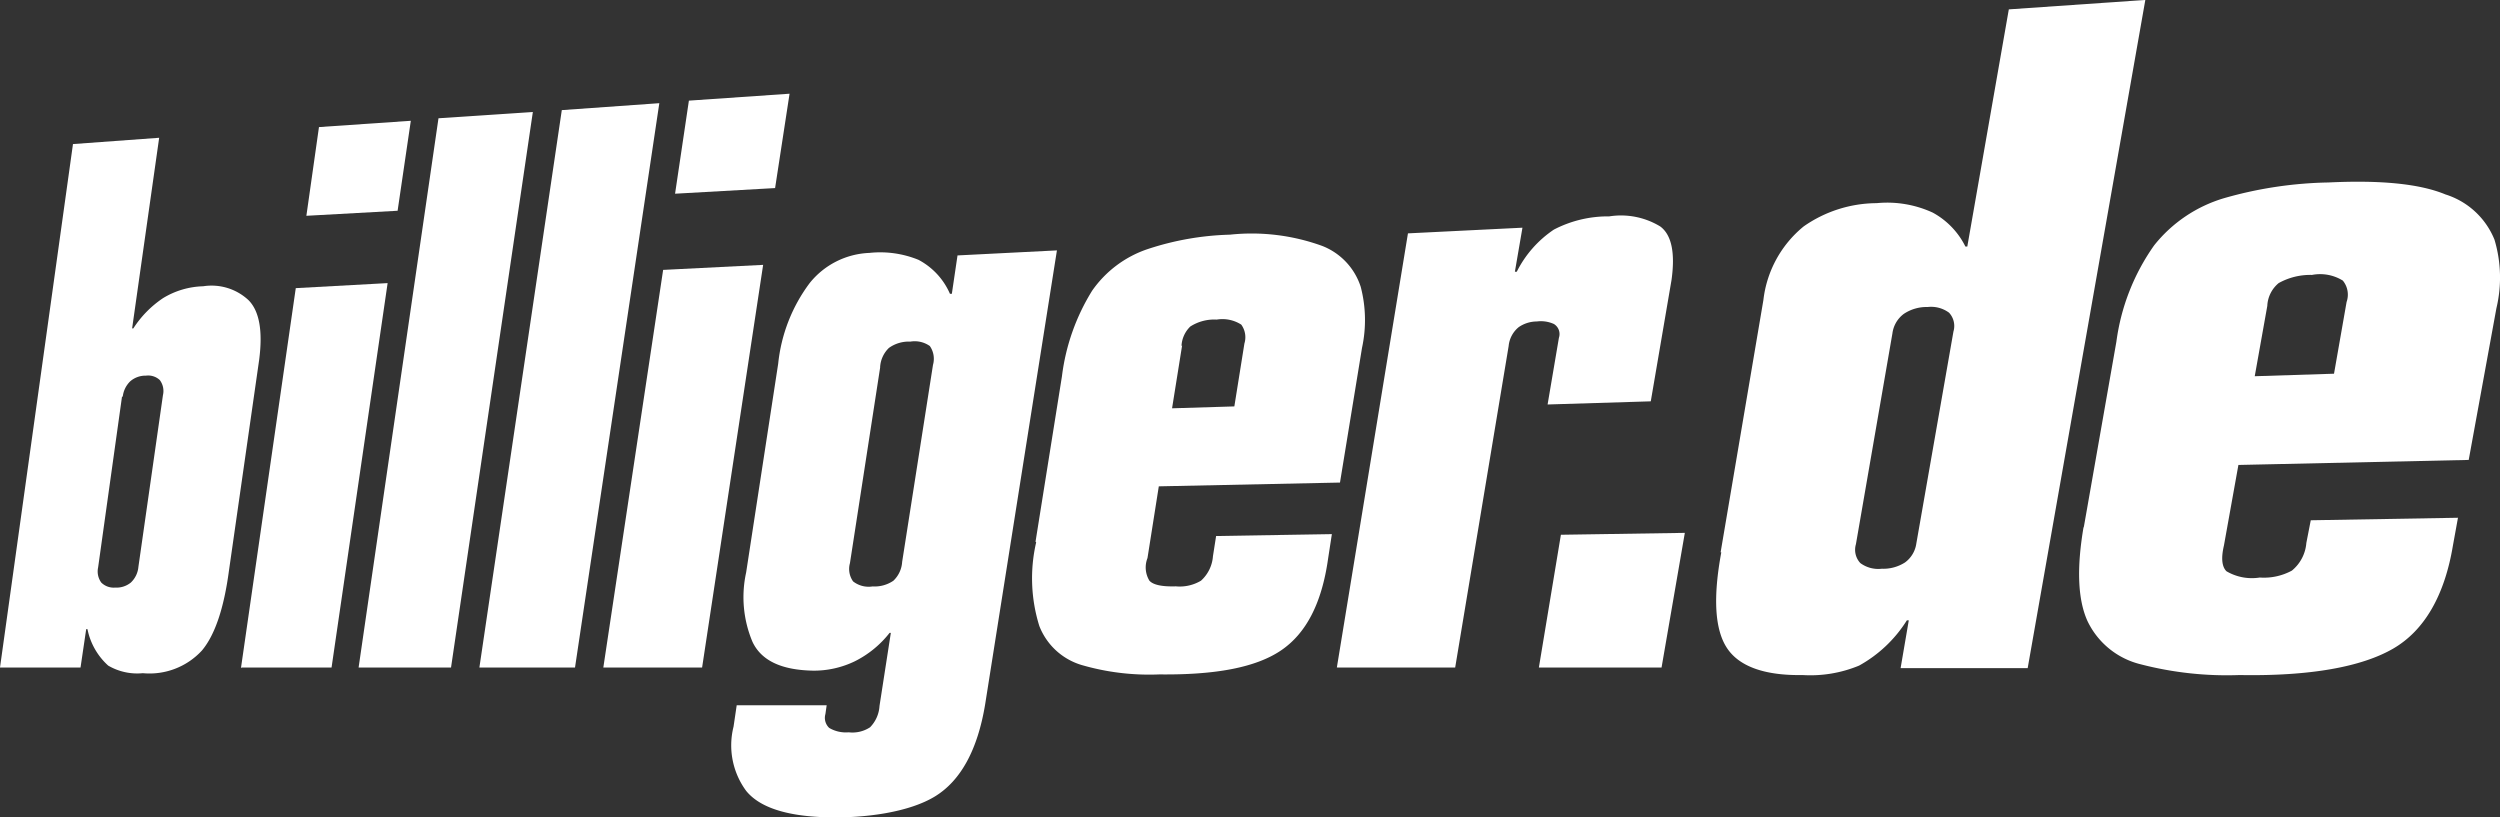 <svg xmlns="http://www.w3.org/2000/svg" viewBox="0 0 165 53.948">
      <rect x="0" y="0" width="165" height="53.948" fill="#333333" stroke="none"/>
      <path fill="#FFF" d="M8.1,81.407a1.661,1.661,0,0,1,.5-1.038A1.536,1.536,0,0,1,9.633,80a1.121,1.121,0,0,1,.913.291,1.2,1.2,0,0,1,.208,1L9.135,92.618a1.619,1.619,0,0,1-.5,1.038,1.5,1.5,0,0,1-1.038.332,1.163,1.163,0,0,1-.913-.332,1.246,1.246,0,0,1-.208-1L8.055,81.366ZM0,99.262H5.315l.374-2.533h.083a4.407,4.407,0,0,0,1.37,2.408,3.778,3.778,0,0,0,2.284.5,4.7,4.7,0,0,0,3.9-1.495q1.287-1.536,1.785-5.273l1.993-13.91q.374-2.865-.706-3.945a3.572,3.572,0,0,0-2.99-.913,5.357,5.357,0,0,0-2.657.789A6.893,6.893,0,0,0,8.8,76.881H8.72L10.505,64.3l-5.689.415Z" transform="translate(0 -55.207)"/>
      <path fill="#FFF" d="M38.342,97.683h5.938l3.7-25.37-6.062.332L38.3,97.724ZM42.618,67.87l6.021-.332.872-5.938-6.062.415Z" transform="translate(-22.397 -53.628)"/>
      <path fill="#FFF" d="M57,96.864h6.1L68.5,60.2l-6.228.415L57,96.864Z" transform="translate(-33.332 -52.809)"/>
      <path fill="#FFF" d="M76.2,96.045h6.311L88.075,58.8l-6.436.457L76.2,96.045Z" transform="translate(-44.56 -51.99)"/>
      <path fill="#FFF" d="M95.9,95.168h6.519l4.028-26.574-6.6.332ZM100.592,63.9l6.644-.374.955-6.228-6.644.457-.913,6.145Z" transform="translate(-56.08 -51.113)"/>
      <path fill="#FFF" d="M126.106,89.882a1.91,1.91,0,0,1,.581-1.246,2.242,2.242,0,0,1,1.412-.415,1.734,1.734,0,0,1,1.287.291,1.477,1.477,0,0,1,.208,1.246l-2.035,13a1.869,1.869,0,0,1-.581,1.246,2.2,2.2,0,0,1-1.37.374,1.661,1.661,0,0,1-1.287-.332,1.412,1.412,0,0,1-.208-1.2l1.993-12.913Zm-8.844,13.578a7.6,7.6,0,0,0,.415,4.567c.581,1.246,1.91,1.868,3.986,1.91a6.187,6.187,0,0,0,2.782-.623,6.727,6.727,0,0,0,2.284-1.869h.083l-.747,4.817a2.2,2.2,0,0,1-.623,1.412,2.118,2.118,0,0,1-1.412.332,2.159,2.159,0,0,1-1.287-.291.913.913,0,0,1-.249-.913l.083-.581h-5.938l-.208,1.412a5.062,5.062,0,0,0,.83,4.235q1.308,1.619,5.232,1.744c2.616.083,5.522-.332,7.225-1.37s2.824-3.073,3.322-6.1L137.774,82.2l-6.561.332-.374,2.533h-.125a4.609,4.609,0,0,0-2.076-2.242,6.685,6.685,0,0,0-3.239-.457,5.315,5.315,0,0,0-3.945,1.993,10.7,10.7,0,0,0-2.076,5.315Z" transform="translate(-68.017 -65.674)"/>
      <path fill="#FFF" d="M164.353,99.96a10.559,10.559,0,0,0,.208,5.522,4.318,4.318,0,0,0,2.782,2.574,15.986,15.986,0,0,0,5.149.623c3.7.042,6.353-.457,8.014-1.578s2.7-3.114,3.114-6.062l.249-1.619-7.64.125-.208,1.329a2.415,2.415,0,0,1-.789,1.619,2.741,2.741,0,0,1-1.661.374q-1.37.042-1.744-.374A1.687,1.687,0,0,1,171.7,101l.747-4.734,11.958-.249,1.453-8.886a8.678,8.678,0,0,0-.083-4.028,4.318,4.318,0,0,0-2.533-2.7,13.627,13.627,0,0,0-6.1-.747,18.81,18.81,0,0,0-5.439.955,7.308,7.308,0,0,0-3.654,2.74A13.927,13.927,0,0,0,166.055,89l-1.744,10.92Zm9.592-12.955a1.91,1.91,0,0,1,.581-1.287,2.933,2.933,0,0,1,1.744-.457,2.3,2.3,0,0,1,1.619.332,1.412,1.412,0,0,1,.208,1.246l-.664,4.152-4.111.125.664-4.152Z" transform="translate(-95.966 -64.168)"/>
      <path fill="#FFF" d="M212.542,106.532h7.765l3.529-21.218a1.827,1.827,0,0,1,.664-1.246,2.118,2.118,0,0,1,1.2-.374,2.076,2.076,0,0,1,1.121.166.777.777,0,0,1,.332.913l-.747,4.4,6.81-.208,1.37-8.014q.374-2.7-.747-3.529a4.986,4.986,0,0,0-3.363-.664,7.723,7.723,0,0,0-3.654.872,7.264,7.264,0,0,0-2.45,2.782h-.125l.5-2.907-7.557.374-4.692,28.65Z" transform="translate(-124.265 -62.477)"/>
      <path fill="#FFF" d="M244.6,135.986h8.1l1.536-8.886-8.18.125-1.453,8.761Z" transform="translate(-143.037 -91.931)"/>
      <path fill="#FFF" d="M273.123,78.857q-.831,4.484.374,6.311c.789,1.2,2.45,1.827,4.983,1.785a8.388,8.388,0,0,0,3.737-.623,8.671,8.671,0,0,0,3.156-2.99h.125l-.54,3.156h8.387l7.765-44.1-9.01.623-2.74,15.654h-.125a5.149,5.149,0,0,0-2.159-2.242,7.183,7.183,0,0,0-3.7-.623,8.471,8.471,0,0,0-4.817,1.536,7.354,7.354,0,0,0-2.657,4.858l-2.823,16.65Zm11.294-14.45a1.91,1.91,0,0,1,.747-1.287,2.7,2.7,0,0,1,1.578-.457,1.993,1.993,0,0,1,1.412.374,1.287,1.287,0,0,1,.291,1.246l-2.45,13.993a1.868,1.868,0,0,1-.747,1.246,2.657,2.657,0,0,1-1.536.415,1.993,1.993,0,0,1-1.412-.374,1.287,1.287,0,0,1-.291-1.246Z" transform="translate(-159.518 -42.4)"/>
      <path fill="#FFF" d="M330.777,94.043q-.706,4.111.249,6.228a5.273,5.273,0,0,0,3.529,2.865,22.629,22.629,0,0,0,6.519.706c4.65.083,8.055-.54,10.131-1.744s3.4-3.529,3.945-6.81l.332-1.827-9.716.166-.291,1.495a2.62,2.62,0,0,1-.955,1.827,3.862,3.862,0,0,1-2.118.457,3.311,3.311,0,0,1-2.2-.415q-.457-.457-.166-1.7l.955-5.315,15.2-.332,1.827-10.007a8.72,8.72,0,0,0-.125-4.526,5.149,5.149,0,0,0-3.239-2.99c-1.7-.706-4.277-.955-7.723-.789a26.575,26.575,0,0,0-6.893,1.038,9.259,9.259,0,0,0-4.609,3.114,14.243,14.243,0,0,0-2.491,6.353l-2.159,12.291ZM342.9,79.427a2.076,2.076,0,0,1,.747-1.453,4.278,4.278,0,0,1,2.2-.54,2.848,2.848,0,0,1,2.035.374,1.459,1.459,0,0,1,.249,1.412l-.83,4.734-5.232.166.83-4.65Z" transform="translate(-193.256 -59.289)"/>
</svg>
